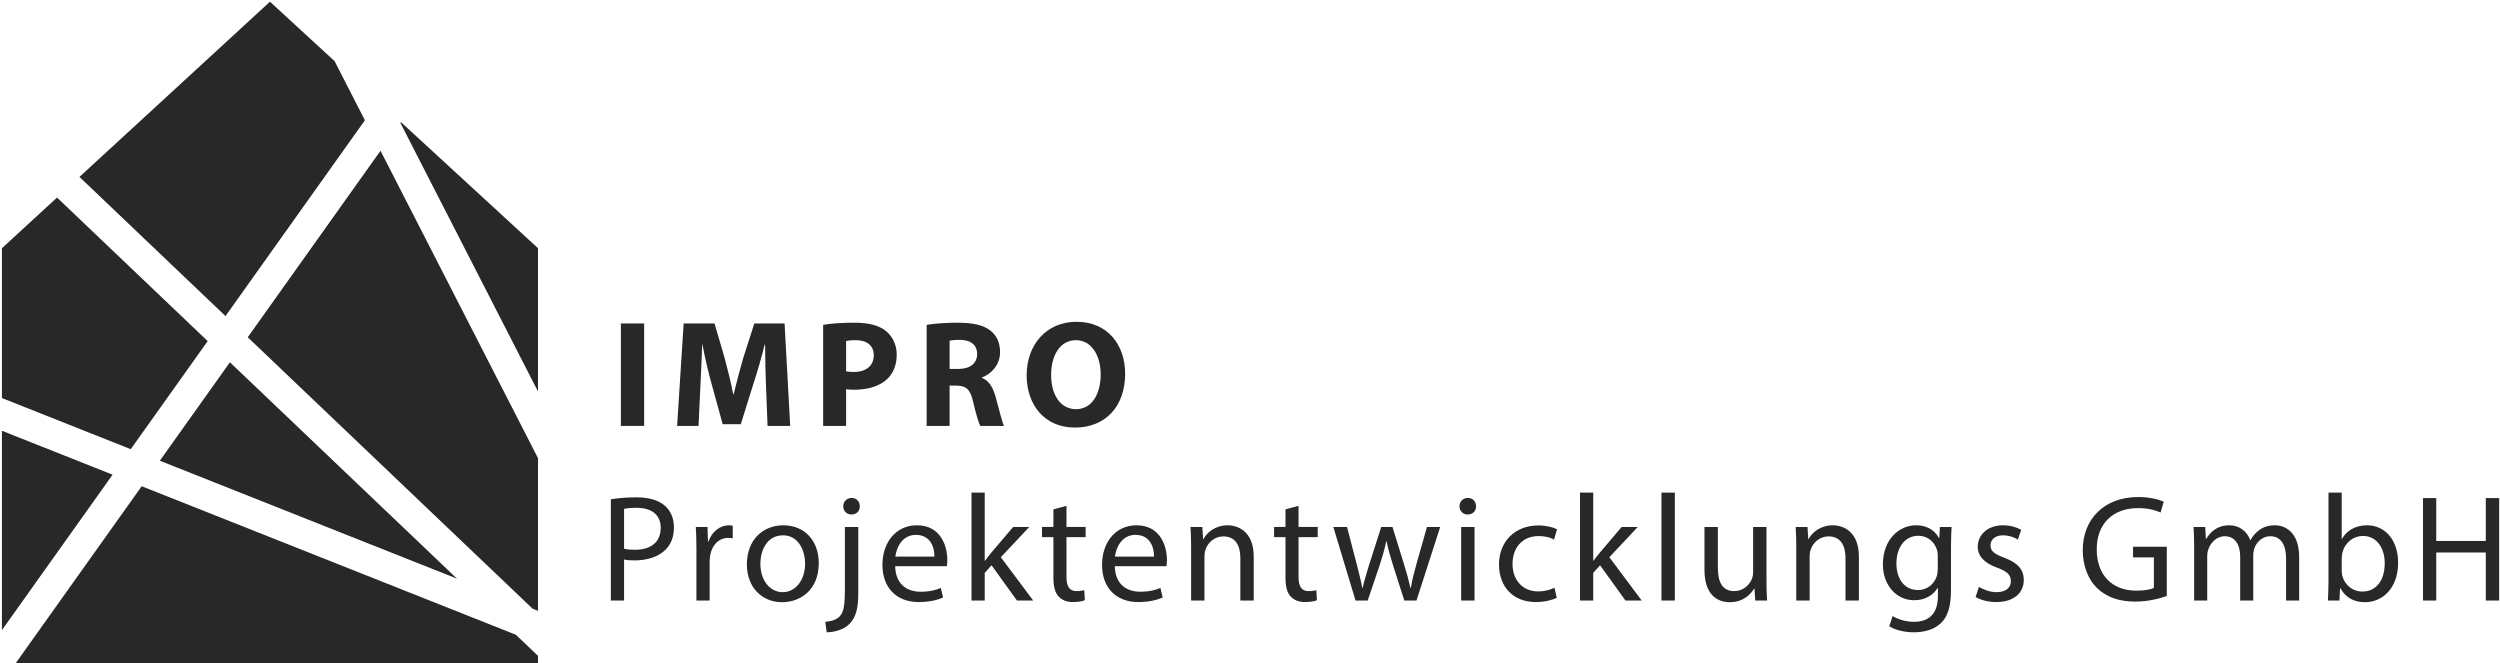 <?xml version="1.0" encoding="UTF-8"?>
<svg width="1029px" height="273px" viewBox="0 0 1029 273" version="1.1" xmlns="http://www.w3.org/2000/svg" xmlns:xlink="http://www.w3.org/1999/xlink">
    <title>Group 3</title>
    <g id="Page-1" stroke="none" stroke-width="1" fill="none" fill-rule="evenodd">
        <g id="Impro_Logo" transform="translate(-156.957, -1528)" fill="#282828" fill-rule="nonzero">
            <g id="Group-3" transform="translate(157.746, 1528.696)">
                <g id="Group" transform="translate(250.637, 202.065)">
                    <path d="M-5.68434189e-14,2.752 C2.628,2.314 6.069,1.94 10.448,1.94 C15.828,1.94 19.77,3.191 22.272,5.443 C24.587,7.445 25.963,10.51 25.963,14.264 C25.963,18.08 24.837,21.083 22.71,23.273 C19.832,26.338 15.14,27.903 9.822,27.903 C8.196,27.903 6.694,27.84 5.443,27.527 L5.443,44.419 L-5.68434189e-14,44.419 L-5.68434189e-14,2.752 Z M5.443,23.085 C6.632,23.397 8.133,23.523 9.947,23.523 C16.516,23.523 20.52,20.333 20.52,14.514 C20.52,8.947 16.579,6.256 10.573,6.256 C8.196,6.256 6.381,6.444 5.443,6.694 L5.443,23.085 Z" id="Shape"></path>
                    <path d="M35.219,23.585 C35.219,20.02 35.157,16.954 34.969,14.139 L39.786,14.139 L39.974,20.082 L40.224,20.082 C41.6,16.016 44.916,13.45 48.607,13.45 C49.232,13.45 49.67,13.512 50.171,13.638 L50.171,18.83 C49.608,18.705 49.045,18.642 48.294,18.642 C44.415,18.642 41.663,21.582 40.912,25.711 C40.787,26.462 40.662,27.338 40.662,28.276 L40.662,44.417 L35.219,44.417 L35.219,23.585 Z" id="Path"></path>
                    <path d="M85.579,29.028 C85.579,40.226 77.821,45.106 70.502,45.106 C62.306,45.106 55.988,39.1 55.988,29.528 C55.988,19.393 62.619,13.45 71.003,13.45 C79.698,13.45 85.579,19.769 85.579,29.028 Z M61.555,29.341 C61.555,35.973 65.371,40.978 70.751,40.978 C76.006,40.978 79.948,36.036 79.948,29.216 C79.948,24.086 77.383,17.579 70.876,17.579 C64.371,17.579 61.555,23.585 61.555,29.341 Z" id="Shape"></path>
                    <path d="M88.264,53.177 C90.766,52.989 92.956,52.301 94.27,50.862 C95.771,49.111 96.334,46.733 96.334,39.476 L96.334,14.139 L101.84,14.139 L101.84,41.603 C101.84,47.484 100.902,51.3 98.211,54.053 C95.771,56.492 91.767,57.493 88.827,57.493 L88.264,53.177 Z M102.466,5.63 C102.528,7.444 101.215,9.009 99.025,9.009 C96.961,9.009 95.647,7.445 95.647,5.63 C95.647,3.691 97.086,2.19 99.15,2.19 C101.152,2.19 102.466,3.691 102.466,5.63 Z" id="Shape"></path>
                    <path d="M117.04,30.279 C117.165,37.723 121.92,40.789 127.425,40.789 C131.366,40.789 133.744,40.101 135.808,39.226 L136.746,43.167 C134.807,44.043 131.491,45.044 126.674,45.044 C117.352,45.044 111.784,38.912 111.784,29.778 C111.784,20.644 117.164,13.45 125.985,13.45 C135.87,13.45 138.497,22.146 138.497,27.714 C138.497,28.84 138.372,29.716 138.309,30.279 L117.04,30.279 L117.04,30.279 Z M133.18,26.338 C133.243,22.834 131.742,17.392 125.548,17.392 C119.98,17.392 117.54,22.522 117.102,26.338 L133.18,26.338 Z" id="Shape"></path>
                    <path d="M153.884,28.027 L154.009,28.027 C154.76,26.964 155.823,25.649 156.699,24.586 L165.582,14.139 L172.214,14.139 L160.515,26.588 L173.841,44.418 L167.147,44.418 L156.699,29.904 L153.884,33.032 L153.884,44.418 L148.441,44.418 L148.441,2.27373675e-13 L153.884,2.27373675e-13 L153.884,28.027 L153.884,28.027 Z" id="Path"></path>
                    <path d="M187.537,5.442 L187.537,14.138 L195.42,14.138 L195.42,18.329 L187.537,18.329 L187.537,34.657 C187.537,38.411 188.601,40.538 191.666,40.538 C193.104,40.538 194.168,40.35 194.856,40.163 L195.106,44.292 C194.043,44.73 192.354,45.043 190.227,45.043 C187.662,45.043 185.598,44.23 184.284,42.728 C182.72,41.102 182.157,38.412 182.157,34.845 L182.157,18.329 L177.465,18.329 L177.465,14.138 L182.157,14.138 L182.157,6.88 L187.537,5.442 Z" id="Path"></path>
                    <path d="M207.429,30.279 C207.554,37.723 212.309,40.789 217.814,40.789 C221.755,40.789 224.133,40.101 226.197,39.226 L227.135,43.167 C225.196,44.043 221.88,45.044 217.063,45.044 C207.741,45.044 202.173,38.912 202.173,29.778 C202.173,20.644 207.553,13.45 216.374,13.45 C226.259,13.45 228.886,22.146 228.886,27.714 C228.886,28.84 228.761,29.716 228.698,30.279 L207.429,30.279 L207.429,30.279 Z M223.57,26.338 C223.633,22.834 222.132,17.392 215.938,17.392 C210.37,17.392 207.93,22.522 207.492,26.338 L223.57,26.338 Z" id="Shape"></path>
                    <path d="M238.831,22.334 C238.831,19.206 238.769,16.641 238.581,14.139 L243.46,14.139 L243.773,19.144 L243.898,19.144 C245.399,16.266 248.903,13.451 253.908,13.451 C258.1,13.451 264.606,15.954 264.606,26.339 L264.606,44.419 L259.101,44.419 L259.101,26.965 C259.101,22.085 257.287,18.019 252.094,18.019 C248.465,18.019 245.65,20.583 244.712,23.649 C244.462,24.337 244.337,25.276 244.337,26.214 L244.337,44.419 L238.832,44.419 L238.832,22.334 L238.831,22.334 Z" id="Path"></path>
                    <path d="M283.057,5.442 L283.057,14.138 L290.94,14.138 L290.94,18.329 L283.057,18.329 L283.057,34.657 C283.057,38.411 284.12,40.538 287.186,40.538 C288.625,40.538 289.689,40.35 290.376,40.163 L290.627,44.292 C289.563,44.73 287.874,45.043 285.747,45.043 C283.182,45.043 281.117,44.23 279.804,42.728 C278.24,41.102 277.677,38.412 277.677,34.845 L277.677,18.329 L272.985,18.329 L272.985,14.138 L277.677,14.138 L277.677,6.88 L283.057,5.442 Z" id="Path"></path>
                    <path d="M303.01,14.139 L307.014,29.529 C307.889,32.907 308.702,36.036 309.266,39.164 L309.454,39.164 C310.142,36.099 311.143,32.845 312.144,29.592 L317.086,14.14 L321.715,14.14 L326.407,29.28 C327.533,32.908 328.409,36.099 329.097,39.165 L329.285,39.165 C329.785,36.1 330.598,32.908 331.599,29.343 L335.915,14.141 L341.358,14.141 L331.598,44.42 L326.593,44.42 L321.963,29.969 C320.9,26.59 320.025,23.587 319.274,20.022 L319.149,20.022 C318.398,23.65 317.46,26.778 316.396,30.032 L311.516,44.421 L306.511,44.421 L297.377,14.142 L303.01,14.142 L303.01,14.139 Z" id="Path"></path>
                    <path d="M356.119,5.63 C356.181,7.507 354.806,9.009 352.615,9.009 C350.677,9.009 349.3,7.507 349.3,5.63 C349.3,3.691 350.739,2.19 352.741,2.19 C354.805,2.19 356.119,3.691 356.119,5.63 Z M349.988,44.418 L349.988,14.139 L355.493,14.139 L355.493,44.418 L349.988,44.418 Z" id="Shape"></path>
                    <path d="M389.336,43.292 C387.897,44.043 384.706,45.044 380.64,45.044 C371.506,45.044 365.563,38.85 365.563,29.591 C365.563,20.27 371.945,13.513 381.829,13.513 C385.083,13.513 387.961,14.326 389.462,15.077 L388.211,19.331 C386.897,18.58 384.832,17.893 381.829,17.893 C374.885,17.893 371.132,23.023 371.132,29.341 C371.132,36.348 375.636,40.664 381.642,40.664 C384.77,40.664 386.834,39.851 388.399,39.163 L389.336,43.292 Z" id="Path"></path>
                    <path d="M404.347,28.027 L404.472,28.027 C405.223,26.964 406.286,25.649 407.162,24.586 L416.045,14.139 L422.677,14.139 L410.978,26.588 L424.304,44.418 L417.61,44.418 L407.163,29.904 L404.348,33.032 L404.348,44.418 L398.905,44.418 L398.905,2.27373675e-13 L404.348,2.27373675e-13 L404.348,28.027 L404.347,28.027 Z" id="Path"></path>
                    <polygon id="Path" points="432.433 0 437.938 0 437.938 44.418 432.433 44.418"></polygon>
                    <path d="M475.661,36.16 C475.661,39.288 475.723,42.041 475.911,44.418 L471.031,44.418 L470.719,39.476 L470.594,39.476 C469.155,41.916 465.964,45.107 460.584,45.107 C455.829,45.107 450.136,42.479 450.136,31.843 L450.136,14.139 L455.642,14.139 L455.642,30.905 C455.642,36.661 457.394,40.54 462.399,40.54 C466.089,40.54 468.655,37.976 469.656,35.535 C469.968,34.722 470.156,33.721 470.156,32.72 L470.156,14.14 L475.662,14.14 L475.662,36.16 L475.661,36.16 Z" id="Path"></path>
                    <path d="M487.917,22.334 C487.917,19.206 487.855,16.641 487.666,14.139 L492.546,14.139 L492.858,19.144 L492.984,19.144 C494.485,16.266 497.989,13.451 502.994,13.451 C507.185,13.451 513.691,15.954 513.691,26.339 L513.691,44.419 L508.186,44.419 L508.186,26.965 C508.186,22.085 506.372,18.019 501.179,18.019 C497.55,18.019 494.735,20.583 493.796,23.649 C493.546,24.337 493.421,25.276 493.421,26.214 L493.421,44.419 L487.916,44.419 L487.916,22.334 L487.917,22.334 Z" id="Path"></path>
                    <path d="M551.85,14.139 C551.724,16.328 551.599,18.768 551.599,22.459 L551.599,40.039 C551.599,46.983 550.223,51.237 547.283,53.864 C544.343,56.617 540.089,57.493 536.272,57.493 C532.643,57.493 528.639,56.617 526.2,54.991 L527.576,50.799 C529.578,52.051 532.707,53.177 536.46,53.177 C542.091,53.177 546.22,50.237 546.22,42.604 L546.22,39.226 L546.095,39.226 C544.406,42.041 541.153,44.293 536.46,44.293 C528.953,44.293 523.572,37.912 523.572,29.528 C523.572,19.268 530.266,13.45 537.211,13.45 C542.466,13.45 545.344,16.203 546.657,18.705 L546.783,18.705 L547.033,14.139 L551.85,14.139 L551.85,14.139 Z M546.157,26.088 C546.157,25.15 546.095,24.336 545.845,23.585 C544.844,20.395 542.154,17.767 538.15,17.767 C532.895,17.767 529.141,22.209 529.141,29.216 C529.141,35.159 532.144,40.102 538.087,40.102 C541.465,40.102 544.53,37.975 545.719,34.471 C546.032,33.533 546.157,32.469 546.157,31.531 L546.157,26.088 L546.157,26.088 Z" id="Shape"></path>
                    <path d="M563.106,38.787 C564.732,39.85 567.61,40.977 570.363,40.977 C574.367,40.977 576.244,38.975 576.244,36.472 C576.244,33.844 574.68,32.406 570.613,30.904 C565.171,28.966 562.605,25.963 562.605,22.334 C562.605,17.454 566.546,13.45 573.053,13.45 C576.118,13.45 578.808,14.326 580.497,15.327 L579.121,19.331 C577.933,18.58 575.742,17.579 572.928,17.579 C569.674,17.579 567.861,19.456 567.861,21.708 C567.861,24.211 569.674,25.337 573.616,26.838 C578.872,28.84 581.561,31.468 581.561,35.973 C581.561,41.29 577.432,45.044 570.238,45.044 C566.923,45.044 563.857,44.231 561.729,42.98 L563.106,38.787 Z" id="Path"></path>
                    <path d="M640.425,42.541 C637.985,43.417 633.168,44.855 627.475,44.855 C621.093,44.855 615.838,43.229 611.709,39.288 C608.081,35.784 605.828,30.154 605.828,23.585 C605.89,11.011 614.524,1.814 628.663,1.814 C633.543,1.814 637.359,2.877 639.174,3.753 L637.86,8.195 C635.608,7.194 632.793,6.381 628.539,6.381 C618.279,6.381 611.585,12.762 611.585,23.335 C611.585,34.033 618.028,40.352 627.851,40.352 C631.417,40.352 633.857,39.851 635.108,39.226 L635.108,26.651 L626.538,26.651 L626.538,22.272 L640.427,22.272 L640.427,42.541 L640.425,42.541 Z" id="Path"></path>
                    <path d="M651.682,22.334 C651.682,19.206 651.619,16.641 651.431,14.139 L656.248,14.139 L656.498,19.019 L656.686,19.019 C658.374,16.141 661.19,13.451 666.195,13.451 C670.324,13.451 673.452,15.954 674.766,19.519 L674.891,19.519 C675.829,17.83 677.018,16.516 678.269,15.578 C680.083,14.202 682.085,13.451 684.963,13.451 C688.967,13.451 694.91,16.079 694.91,26.589 L694.91,44.419 L689.529,44.419 L689.529,27.277 C689.529,21.459 687.402,17.956 682.961,17.956 C679.833,17.956 677.393,20.27 676.454,22.961 C676.204,23.711 676.016,24.712 676.016,25.713 L676.016,44.419 L670.636,44.419 L670.636,26.276 C670.636,21.459 668.508,17.956 664.317,17.956 C660.877,17.956 658.374,20.708 657.498,23.461 C657.186,24.274 657.06,25.213 657.06,26.151 L657.06,44.419 L651.68,44.419 L651.68,22.334 L651.682,22.334 Z" id="Path"></path>
                    <path d="M706.729,44.418 C706.854,42.354 706.98,39.288 706.98,36.598 L706.98,2.27373675e-13 L712.422,2.27373675e-13 L712.422,19.019 L712.547,19.019 C714.486,15.64 717.99,13.451 722.869,13.451 C730.377,13.451 735.694,19.707 735.632,28.903 C735.632,39.726 728.813,45.107 722.057,45.107 C717.677,45.107 714.174,43.418 711.921,39.414 L711.733,39.414 L711.483,44.419 L706.729,44.419 L706.729,44.418 Z M712.422,32.281 C712.422,32.969 712.547,33.657 712.672,34.283 C713.735,38.099 716.927,40.726 720.931,40.726 C726.686,40.726 730.127,36.035 730.127,29.09 C730.127,23.022 726.999,17.828 721.118,17.828 C717.364,17.828 713.86,20.393 712.734,24.585 C712.609,25.211 712.422,25.962 712.422,26.837 L712.422,32.281 Z" id="Shape"></path>
                    <polygon id="Path" points="751.331 2.252 751.331 19.895 771.727 19.895 771.727 2.252 777.232 2.252 777.232 44.418 771.727 44.418 771.727 24.648 751.331 24.648 751.331 44.418 745.889 44.418 745.889 2.252"></polygon>
                </g>
                <g id="Group" transform="translate(254.765, 131.752)">
                    <polygon id="Path" points="9.572 0.688 9.572 42.854 0 42.854 0 0.688"></polygon>
                    <path d="M59.743,26.713 C59.555,21.646 59.368,15.515 59.368,9.384 L59.18,9.384 C57.867,14.764 56.115,20.77 54.488,25.712 L49.358,42.165 L41.913,42.165 L37.409,25.837 C36.033,20.895 34.594,14.889 33.593,9.384 L33.468,9.384 C33.218,15.076 33.03,21.583 32.718,26.838 L31.967,42.854 L23.146,42.854 L25.836,0.688 L38.536,0.688 L42.665,14.764 C43.979,19.644 45.293,24.899 46.231,29.841 L46.419,29.841 C47.607,24.961 49.046,19.394 50.423,14.701 L54.927,0.687 L67.377,0.687 L69.691,42.853 L60.37,42.853 L59.743,26.713 Z" id="Path"></path>
                    <path d="M83.258,1.251 C86.198,0.751 90.327,0.376 96.146,0.376 C102.027,0.376 106.218,1.502 109.034,3.754 C111.724,5.881 113.538,9.385 113.538,13.514 C113.538,17.643 112.162,21.146 109.659,23.524 C106.406,26.589 101.589,27.965 95.958,27.965 C94.707,27.965 93.581,27.903 92.705,27.777 L92.705,42.854 L83.258,42.854 L83.258,1.251 L83.258,1.251 Z M92.705,20.395 C93.518,20.583 94.519,20.645 95.896,20.645 C100.963,20.645 104.091,18.08 104.091,13.763 C104.091,9.884 101.401,7.57 96.646,7.57 C94.707,7.57 93.393,7.758 92.705,7.945 L92.705,20.395 Z" id="Shape"></path>
                    <path d="M125.857,1.251 C128.922,0.751 133.489,0.376 138.557,0.376 C144.813,0.376 149.192,1.314 152.195,3.691 C154.697,5.693 156.074,8.633 156.074,12.512 C156.074,17.892 152.258,21.583 148.629,22.897 L148.629,23.085 C151.569,24.273 153.196,27.089 154.259,30.968 C155.573,35.723 156.886,41.228 157.7,42.855 L147.94,42.855 C147.252,41.667 146.251,38.225 145,33.033 C143.874,27.778 142.06,26.34 138.181,26.276 L135.303,26.276 L135.303,42.855 L125.856,42.855 L125.856,1.251 L125.857,1.251 Z M135.304,19.394 L139.058,19.394 C143.812,19.394 146.628,17.016 146.628,13.325 C146.628,9.447 144.001,7.508 139.621,7.445 C137.306,7.445 135.993,7.633 135.304,7.757 L135.304,19.394 L135.304,19.394 Z" id="Shape"></path>
                    <path d="M207.557,21.333 C207.557,35.159 199.174,43.543 186.849,43.543 C174.337,43.543 167.017,34.096 167.017,22.084 C167.017,9.447 175.087,0 187.537,0 C200.487,0 207.557,9.697 207.557,21.333 Z M177.089,21.896 C177.089,30.154 180.968,35.972 187.349,35.972 C193.793,35.972 197.484,29.841 197.484,21.646 C197.484,14.076 193.856,7.57 187.287,7.57 C180.843,7.57 177.089,13.701 177.089,21.896 Z" id="Shape"></path>
                </g>
                <g id="Group">
                    <polygon id="Path" points="92.025 129.401 149.4 48.805 136.932 24.467 110.329 0 31.914 72.123"></polygon>
                    <polygon id="Path" points="45.55 194.685 0 176.605 0 258.67"></polygon>
                    <polygon id="Path" points="84.693 139.701 22.683 80.613 0 101.476 0 163.141 53.024 184.187"></polygon>
                    <polygon id="Path" points="164.006 49.868 220.659 160.454 220.659 101.476 164.221 49.566"></polygon>
                    <polygon id="Path" points="211.535 260.566 57.528 199.439 5.726 272.205 220.659 272.205 220.659 269.26"></polygon>
                    <polygon id="Path" points="93.846 148.423 65.001 188.941 187.316 237.489"></polygon>
                    <polygon id="Path" points="220.659 250.723 220.659 187.901 155.829 61.354 101.178 138.123 218.409 249.83"></polygon>
                </g>
            </g>
        </g>
    </g>
</svg>